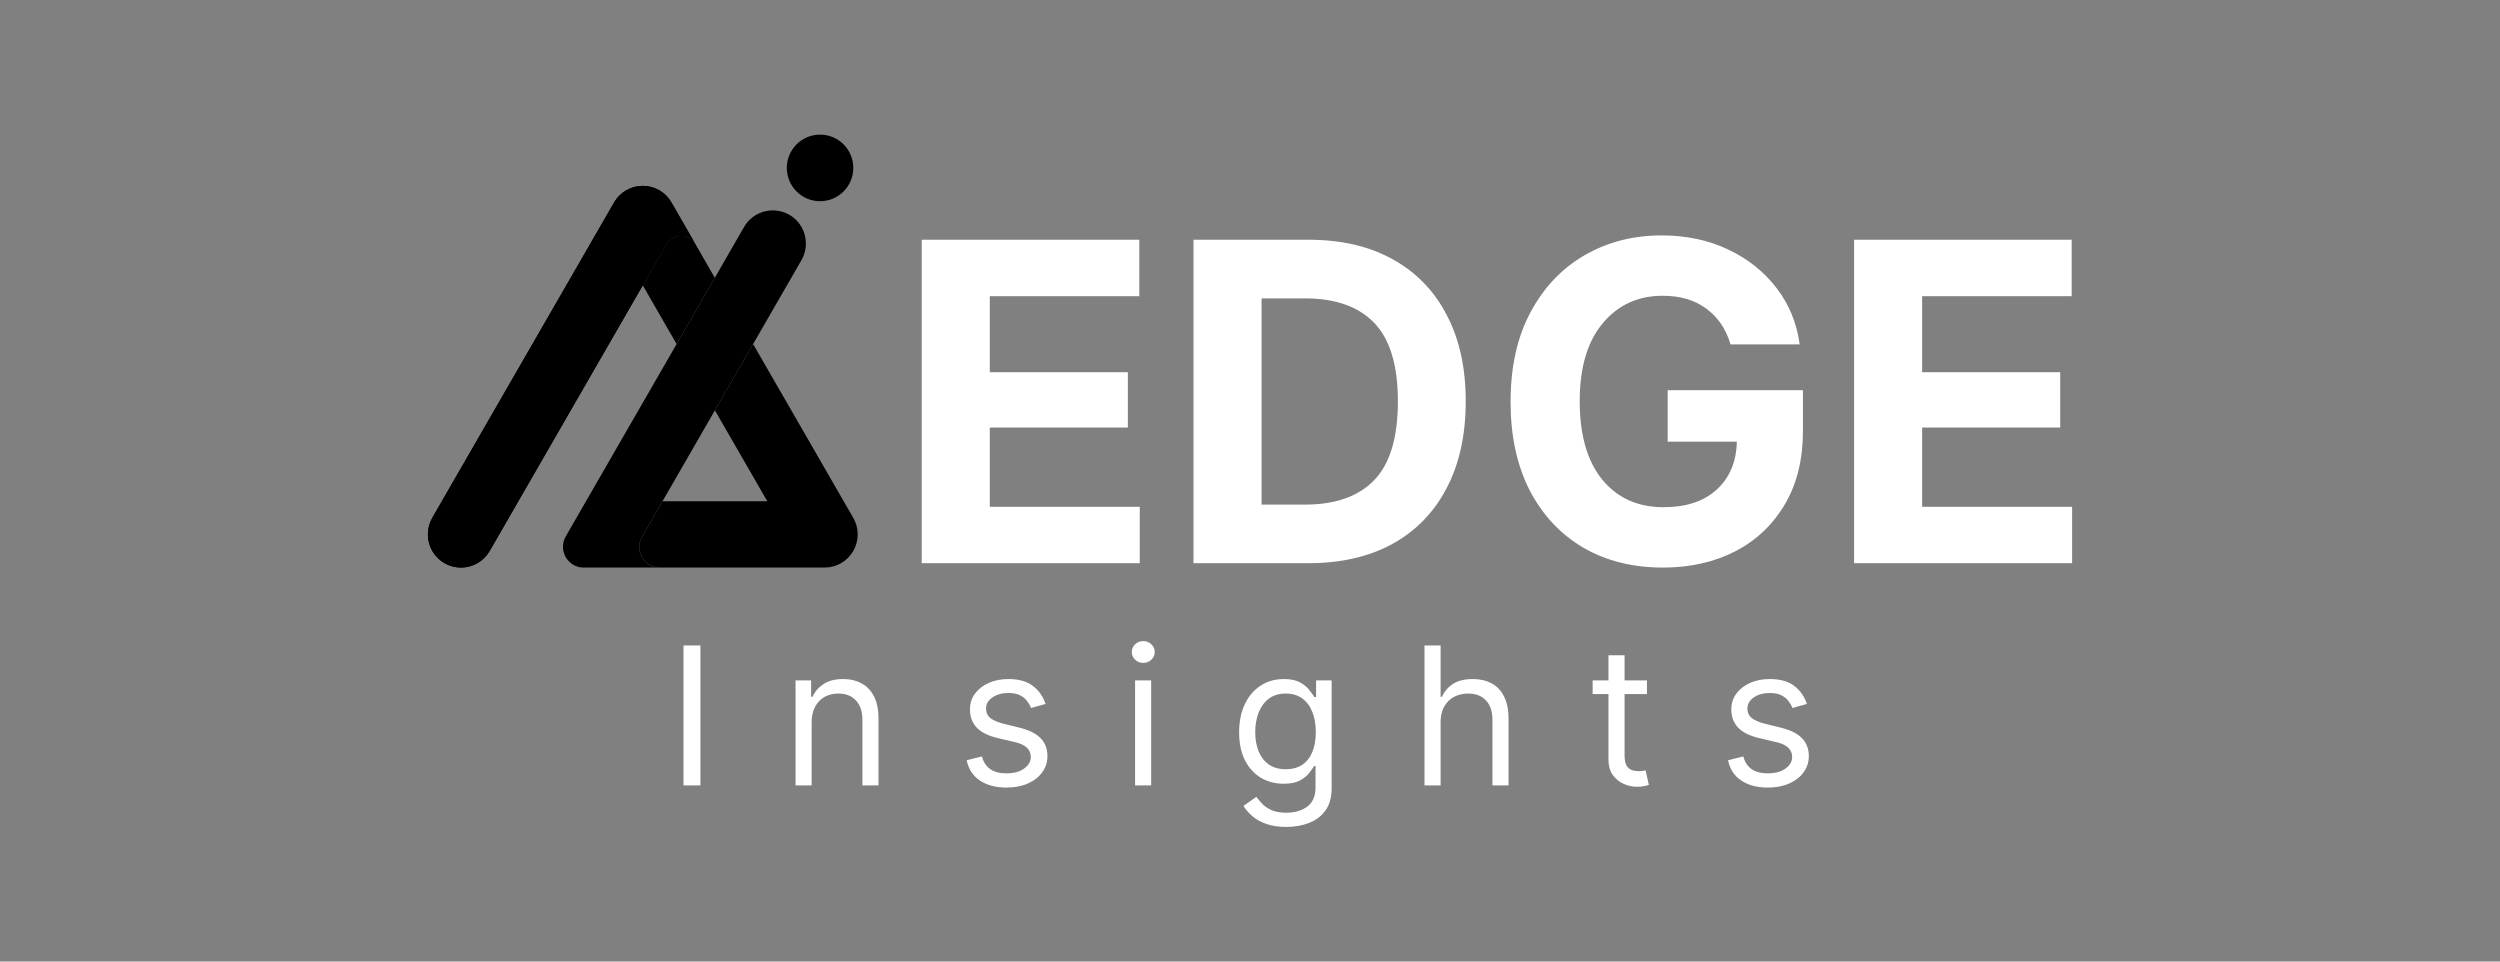 <?xml version="1.0" encoding="UTF-8"?> <svg xmlns="http://www.w3.org/2000/svg" viewBox="0 0 260.00 100.00" data-guides="{&quot;vertical&quot;:[],&quot;horizontal&quot;:[]}"><rect x="0" y="0" width="260.00" height="100.00" fill="#808080" stroke="none"/><defs><linearGradient id="tSvgGradientc478b969c1" x1="70.204" x2="46.595" y1="18.888" y2="61.143" color="rgb(51, 51, 51)" fill="rgb(0, 0, 0)" gradientUnits="userSpaceOnUse"><stop offset="0" stop-color="hsl(56.196,52.07%,52.55%)" stop-opacity="1" transform="translate(-5870, -4950)"></stop><stop offset="0.431" stop-color="hsl(72.9,58.54%,48.24%)" stop-opacity="1" transform="translate(-5870, -4950)"></stop><stop offset="1" stop-color="hsl(89.172,80.44%,44.12%)" stop-opacity="1" transform="translate(-5870, -4950)"></stop></linearGradient><linearGradient id="tSvgGradientbc5ed9f9c4" x1="46.184" x2="79.351" y1="61.417" y2="8.686" color="rgb(51, 51, 51)" fill="rgb(0, 0, 0)" gradientUnits="userSpaceOnUse"><stop offset="0" stop-color="hsl(159.984,50.85%,53.73%)" stop-opacity="1" transform="translate(-5870, -4950)"></stop><stop offset="0.451" stop-color="hsl(186.048,51.07%,45.69%)" stop-opacity="1" transform="translate(-5870, -4950)"></stop><stop offset="1" stop-color="hsl(208.98,75%,45.49%)" stop-opacity="1" transform="translate(-5870, -4950)"></stop></linearGradient><linearGradient id="tSvgGradient2e715e9e32" x1="77.977" x2="67.692" y1="57.925" y2="18.019" color="rgb(51, 51, 51)" fill="rgb(0, 0, 0)" gradientUnits="userSpaceOnUse"><stop offset="0" stop-color="hsl(208.908,66.4%,49.02%)" stop-opacity="1" transform="translate(-5870, -4950)"></stop><stop offset="0.498" stop-color="hsl(219.276,68.46%,47.25%)" stop-opacity="1" transform="translate(-5870, -4950)"></stop><stop offset="1" stop-color="hsl(230.904,71.43%,45.29%)" stop-opacity="1" transform="translate(-5870, -4950)"></stop></linearGradient><linearGradient id="tSvgGradient1657c79fffd" x1="78.28" x2="67.995" y1="57.848" y2="17.941" color="rgb(51, 51, 51)" fill="rgb(0, 0, 0)" gradientUnits="userSpaceOnUse"><stop offset="0" stop-color="hsl(208.908,66.4%,49.02%)" stop-opacity="1" transform="translate(-5870, -4950)"></stop><stop offset="0.498" stop-color="hsl(219.276,68.46%,47.25%)" stop-opacity="1" transform="translate(-5870, -4950)"></stop><stop offset="1" stop-color="hsl(230.904,71.43%,45.29%)" stop-opacity="1" transform="translate(-5870, -4950)"></stop></linearGradient><linearGradient id="tSvgGradient5c70d93bba" x1="60.077" x2="91.497" y1="61.264" y2="12.75" color="rgb(51, 51, 51)" fill="rgb(0, 0, 0)" gradientUnits="userSpaceOnUse"><stop offset="0" stop-color="hsl(159.984,50.85%,53.73%)" stop-opacity="1" transform="translate(-5870, -4950)"></stop><stop offset="0.451" stop-color="hsl(186.048,51.07%,45.69%)" stop-opacity="1" transform="translate(-5870, -4950)"></stop><stop offset="1" stop-color="hsl(208.98,75%,45.49%)" stop-opacity="1" transform="translate(-5870, -4950)"></stop></linearGradient><linearGradient id="tSvgGradiente7a7616ab6" x1="57.855" x2="89.275" y1="59.822" y2="11.305" color="rgb(51, 51, 51)" fill="rgb(0, 0, 0)" gradientUnits="userSpaceOnUse"><stop offset="0" stop-color="hsl(159.984,50.85%,53.73%)" stop-opacity="1" transform="translate(-5870, -4950)"></stop><stop offset="0.451" stop-color="hsl(186.048,51.07%,45.69%)" stop-opacity="1" transform="translate(-5870, -4950)"></stop><stop offset="1" stop-color="hsl(208.98,75%,45.49%)" stop-opacity="1" transform="translate(-5870, -4950)"></stop></linearGradient></defs><path fill="url(#tSvgGradientc478b969c1)" stroke="none" fill-opacity="1" stroke-width="1" stroke-opacity="1" color="rgb(51, 51, 51)" id="tSvg1092ba2c489" title="Path 1" d="M72.302 25.349C71.613 24.233 69.975 24.25 69.315 25.396C68.493 26.822 67.671 28.248 66.849 29.674C66.621 30.07 66.392 30.465 66.163 30.86C62.077 37.95 57.991 45.04 53.904 52.129C52.911 53.853 51.918 55.577 50.925 57.301C50.616 57.833 50.178 58.264 49.664 58.565C49.15 58.861 48.558 59.027 47.942 59.027C46.711 59.027 45.574 58.373 44.959 57.302C44.347 56.237 44.347 54.924 44.959 53.855C51.262 42.921 57.564 31.988 63.867 21.054C64.483 19.985 65.62 19.329 66.851 19.329C68.082 19.329 69.219 19.987 69.827 21.054C70.652 22.485 71.477 23.917 72.302 25.349Z" style=""></path><path fill="url(#tSvgGradientbc5ed9f9c4)" stroke="none" fill-opacity="1" stroke-width="1" stroke-opacity="1" color="rgb(51, 51, 51)" id="tSvg8ca8414c18" title="Path 2" d="M72.302 25.349C71.613 24.233 69.975 24.25 69.315 25.396C68.493 26.822 67.671 28.248 66.849 29.674C66.621 30.07 66.392 30.465 66.163 30.86C62.077 37.95 57.991 45.04 53.904 52.129C52.911 53.853 51.918 55.577 50.925 57.301C50.616 57.833 50.178 58.264 49.664 58.565C49.15 58.861 48.558 59.027 47.942 59.027C46.711 59.027 45.574 58.373 44.959 57.302C44.347 56.237 44.347 54.924 44.959 53.855C51.262 42.921 57.564 31.988 63.867 21.054C64.483 19.985 65.62 19.329 66.851 19.329C68.082 19.329 69.219 19.987 69.827 21.054C70.652 22.485 71.477 23.917 72.302 25.349Z" style=""></path><path fill="url(#tSvgGradient2e715e9e32)" stroke="none" fill-opacity="1" stroke-width="1" stroke-opacity="1" color="rgb(51, 51, 51)" id="tSvg9b235e213a" title="Path 3" d="M74.339 28.887C73.015 31.185 71.691 33.483 70.367 35.781C69.195 33.746 68.022 31.711 66.85 29.676C67.671 28.25 68.493 26.823 69.315 25.397C69.974 24.252 71.613 24.235 72.302 25.35C72.981 26.529 73.66 27.708 74.339 28.887Z" style=""></path><path fill="url(#tSvgGradient1657c79fffd)" stroke="none" fill-opacity="1" stroke-width="1" stroke-opacity="1" color="rgb(51, 51, 51)" id="tSvg4d66456394" title="Path 4" d="M88.74 57.302C88.124 58.373 86.991 59.026 85.76 59.026C80.045 59.026 74.331 59.026 68.616 59.026C66.981 59.026 65.956 57.254 66.766 55.832C66.77 55.828 66.77 55.826 66.772 55.822C67.482 54.591 68.192 53.36 68.902 52.129C72.534 52.129 76.167 52.129 79.799 52.129C77.983 48.978 76.166 45.827 74.35 42.675C75.674 40.378 76.998 38.08 78.322 35.782C81.794 41.806 85.266 47.83 88.738 53.853C89.355 54.923 89.355 56.236 88.74 57.302Z" style=""></path><path fill="url(#tSvgGradient5c70d93bba)" stroke="none" fill-opacity="1" stroke-width="1" stroke-opacity="1" color="rgb(51, 51, 51)" id="tSvg7a0d7f5a1" title="Path 5" d="M83.353 27.054C81.675 29.964 79.998 32.873 78.321 35.783C76.997 38.081 75.673 40.379 74.349 42.676C72.532 45.828 70.716 48.979 68.9 52.13C68.19 53.361 67.48 54.592 66.77 55.823C66.766 55.827 66.766 55.829 66.764 55.833C65.953 57.254 66.979 59.027 68.614 59.027C65.978 59.027 63.343 59.027 60.707 59.027C60.078 59.027 59.54 58.767 59.156 58.367C59.109 58.317 59.062 58.265 59.017 58.212C58.849 57.993 58.718 57.747 58.637 57.481C58.623 57.43 58.609 57.379 58.599 57.33C58.59 57.293 58.582 57.252 58.576 57.214C58.572 57.201 58.572 57.191 58.57 57.178C58.566 57.16 58.566 57.148 58.566 57.13C58.56 57.097 58.556 57.066 58.553 57.033C58.523 56.618 58.607 56.187 58.838 55.786C59.54 54.567 60.242 53.349 60.944 52.13C64.085 46.68 67.227 41.23 70.368 35.78C71.692 33.482 73.016 31.184 74.34 28.887C75.355 27.125 76.37 25.365 77.384 23.604C78.693 21.337 81.948 21.296 83.31 23.533C83.968 24.611 83.981 25.963 83.353 27.054Z" style=""></path><path fill="url(#tSvgGradiente7a7616ab6)" stroke="none" fill-opacity="1" stroke-width="1" stroke-opacity="1" color="rgb(51, 51, 51)" id="tSvg33cb0f0ea8" title="Path 6" d="M85.286 20.926C87.195 20.926 88.743 19.375 88.743 17.463C88.743 15.55 87.195 14 85.286 14C83.377 14 81.829 15.55 81.829 17.463C81.829 19.375 83.377 20.926 85.286 20.926Z" style=""></path><path fill="white" stroke="none" fill-opacity="1" stroke-width="1" stroke-opacity="1" color="rgb(51, 51, 51)" id="tSvgaf466e6e93" title="Path 7" d="M95.86 58.575C95.86 47.362 95.86 36.148 95.86 24.934C103.404 24.934 110.947 24.934 118.49 24.934C118.49 26.891 118.49 28.848 118.49 30.804C113.306 30.804 108.122 30.804 102.938 30.804C102.938 33.439 102.938 36.073 102.938 38.707C107.724 38.707 112.51 38.707 117.296 38.707C117.296 40.626 117.296 42.545 117.296 44.464C112.51 44.464 107.724 44.464 102.938 44.464C102.938 47.212 102.938 49.959 102.938 52.706C108.137 52.706 113.336 52.706 118.535 52.706C118.535 54.662 118.535 56.619 118.535 58.575C110.977 58.575 103.418 58.575 95.86 58.575Z" style=""></path><path fill="white" stroke="none" fill-opacity="1" stroke-width="1" stroke-opacity="1" color="rgb(51, 51, 51)" id="tSvg197f1b11a75" title="Path 8" d="M136.026 58.575C132.059 58.575 128.092 58.575 124.124 58.575C124.124 47.362 124.124 36.148 124.124 24.934C128.122 24.934 132.119 24.934 136.116 24.934C139.497 24.934 142.405 25.612 144.839 26.966C147.273 28.306 149.144 30.233 150.451 32.746C151.773 35.245 152.435 38.24 152.435 41.733C152.435 45.239 151.773 48.25 150.451 50.764C149.144 53.277 147.265 55.212 144.816 56.566C142.367 57.906 139.437 58.575 136.026 58.575ZM131.203 52.479C132.705 52.479 134.208 52.479 135.71 52.479C138.881 52.479 141.285 51.629 142.923 49.928C144.561 48.227 145.38 45.495 145.38 41.733C145.38 37.999 144.561 35.283 142.923 33.582C141.285 31.881 138.881 31.03 135.71 31.03C134.208 31.03 132.705 31.03 131.203 31.03C131.203 38.18 131.203 45.329 131.203 52.479Z" style=""></path><path fill="white" stroke="none" fill-opacity="1" stroke-width="1" stroke-opacity="1" color="rgb(51, 51, 51)" id="tSvgc3d92617ca" title="Path 9" d="M172.946 59.027C169.805 59.027 167.04 58.335 164.651 56.95C162.277 55.55 160.421 53.563 159.084 50.989C157.761 48.4 157.1 45.338 157.1 41.8C157.1 38.158 157.792 35.049 159.174 32.476C160.556 29.886 162.435 27.907 164.809 26.537C167.183 25.168 169.85 24.483 172.81 24.483C175.349 24.483 177.641 24.965 179.685 25.928C181.744 26.891 183.426 28.223 184.734 29.924C186.056 31.625 186.867 33.589 187.167 35.817C184.771 35.817 182.374 35.817 179.977 35.817C179.512 34.237 178.678 33.002 177.476 32.114C176.274 31.211 174.756 30.759 172.923 30.759C170.354 30.759 168.272 31.715 166.679 33.627C165.087 35.524 164.29 38.225 164.29 41.733C164.29 45.239 165.072 47.957 166.635 49.883C168.212 51.795 170.338 52.75 173.013 52.75C175.357 52.75 177.198 52.141 178.535 50.921C179.887 49.687 180.586 48.024 180.631 45.932C178.234 45.932 175.838 45.932 173.441 45.932C173.441 44.148 173.441 42.364 173.441 40.581C178.13 40.581 182.818 40.581 187.506 40.581C187.506 41.996 187.506 43.41 187.506 44.825C187.506 47.776 186.882 50.312 185.635 52.434C184.388 54.557 182.667 56.19 180.474 57.334C178.28 58.462 175.77 59.027 172.946 59.027Z" style=""></path><path fill="white" stroke="none" fill-opacity="1" stroke-width="1" stroke-opacity="1" color="rgb(51, 51, 51)" id="tSvgb4a7221c1a" title="Path 10" d="M192.825 58.575C192.825 47.362 192.825 36.148 192.825 24.934C200.368 24.934 207.912 24.934 215.455 24.934C215.455 26.891 215.455 28.848 215.455 30.804C210.271 30.804 205.087 30.804 199.903 30.804C199.903 33.439 199.903 36.073 199.903 38.707C204.689 38.707 209.475 38.707 214.261 38.707C214.261 40.626 214.261 42.545 214.261 44.464C209.475 44.464 204.689 44.464 199.903 44.464C199.903 47.212 199.903 49.959 199.903 52.706C205.102 52.706 210.301 52.706 215.5 52.706C215.5 54.662 215.5 56.619 215.5 58.575C207.942 58.575 200.383 58.575 192.825 58.575Z" style=""></path><path fill="white" stroke="none" fill-opacity="1" stroke-width="1" stroke-opacity="1" color="rgb(51, 51, 51)" id="tSvge56a718295" title="Path 11" d="M72.845 67.125C72.845 71.977 72.845 76.828 72.845 81.679C72.258 81.679 71.672 81.679 71.085 81.679C71.085 76.828 71.085 71.977 71.085 67.125C71.672 67.125 72.258 67.125 72.845 67.125Z" style=""></path><path fill="white" stroke="none" fill-opacity="1" stroke-width="1" stroke-opacity="1" color="rgb(51, 51, 51)" id="tSvg12add25bee3" title="Path 12" d="M84.412 75.113C84.412 77.302 84.412 79.49 84.412 81.679C83.854 81.679 83.296 81.679 82.738 81.679C82.738 78.041 82.738 74.403 82.738 70.764C83.277 70.764 83.816 70.764 84.356 70.764C84.356 71.332 84.356 71.901 84.356 72.47C84.403 72.47 84.45 72.47 84.498 72.47C84.753 71.915 85.141 71.47 85.661 71.134C86.181 70.792 86.853 70.621 87.676 70.621C88.414 70.621 89.059 70.774 89.613 71.077C90.166 71.375 90.596 71.83 90.904 72.441C91.211 73.048 91.365 73.815 91.365 74.744C91.365 77.056 91.365 79.368 91.365 81.679C90.807 81.679 90.249 81.679 89.691 81.679C89.691 79.405 89.691 77.131 89.691 74.857C89.691 73.999 89.468 73.332 89.024 72.853C88.579 72.37 87.969 72.129 87.193 72.129C86.659 72.129 86.181 72.245 85.76 72.477C85.344 72.709 85.015 73.048 84.774 73.493C84.533 73.939 84.412 74.478 84.412 75.113Z" style=""></path><path fill="white" stroke="none" fill-opacity="1" stroke-width="1" stroke-opacity="1" color="rgb(51, 51, 51)" id="tSvg89dfd49378" title="Path 13" d="M108.736 73.209C108.234 73.351 107.733 73.493 107.231 73.635C107.137 73.384 106.997 73.14 106.814 72.903C106.634 72.661 106.388 72.463 106.075 72.306C105.763 72.15 105.364 72.071 104.876 72.071C104.21 72.071 103.654 72.226 103.209 72.534C102.769 72.836 102.549 73.223 102.549 73.692C102.549 74.109 102.701 74.438 103.004 74.68C103.306 74.921 103.779 75.122 104.422 75.284C104.962 75.417 105.501 75.549 106.04 75.682C107.014 75.919 107.74 76.281 108.218 76.769C108.695 77.252 108.934 77.875 108.934 78.638C108.934 79.263 108.754 79.822 108.395 80.315C108.041 80.808 107.544 81.196 106.905 81.48C106.267 81.765 105.524 81.907 104.678 81.907C103.566 81.907 102.646 81.665 101.918 81.182C101.19 80.699 100.729 79.993 100.535 79.064C101.064 78.932 101.594 78.799 102.124 78.667C102.275 79.254 102.561 79.694 102.982 79.988C103.408 80.282 103.964 80.428 104.649 80.428C105.43 80.428 106.05 80.263 106.508 79.931C106.972 79.595 107.204 79.192 107.204 78.723C107.204 78.344 107.071 78.027 106.806 77.771C106.541 77.51 106.134 77.316 105.586 77.188C104.981 77.046 104.375 76.904 103.77 76.762C102.772 76.525 102.039 76.158 101.57 75.66C101.107 75.158 100.875 74.53 100.875 73.777C100.875 73.161 101.048 72.616 101.393 72.142C101.743 71.668 102.218 71.297 102.819 71.026C103.424 70.757 104.11 70.621 104.876 70.621C105.954 70.621 106.802 70.859 107.416 71.332C108.036 71.806 108.476 72.431 108.736 73.209Z" style=""></path><path fill="white" stroke="none" fill-opacity="1" stroke-width="1" stroke-opacity="1" color="rgb(51, 51, 51)" id="tSvgf493f77534" title="Path 14" d="M118.048 81.679C118.048 78.041 118.048 74.403 118.048 70.764C118.606 70.764 119.164 70.764 119.722 70.764C119.722 74.403 119.722 78.041 119.722 81.679C119.164 81.679 118.606 81.679 118.048 81.679ZM118.899 68.945C118.573 68.945 118.291 68.833 118.055 68.611C117.823 68.388 117.707 68.12 117.707 67.807C117.707 67.495 117.823 67.227 118.055 67.004C118.291 66.782 118.573 66.671 118.899 66.671C119.225 66.671 119.504 66.782 119.736 67.004C119.972 67.227 120.091 67.495 120.091 67.807C120.091 68.12 119.972 68.388 119.736 68.611C119.504 68.833 119.225 68.945 118.899 68.945Z" style=""></path><path fill="white" stroke="none" fill-opacity="1" stroke-width="1" stroke-opacity="1" color="rgb(51, 51, 51)" id="tSvgd2ed12b15c" title="Path 15" d="M133.78 86C132.971 86 132.276 85.896 131.694 85.687C131.112 85.484 130.627 85.214 130.24 84.877C129.856 84.546 129.551 84.19 129.324 83.812C129.768 83.499 130.213 83.186 130.658 82.874C130.81 83.072 131.001 83.299 131.233 83.556C131.465 83.816 131.781 84.041 132.183 84.23C132.59 84.425 133.122 84.522 133.78 84.522C134.659 84.522 135.385 84.309 135.958 83.882C136.53 83.456 136.816 82.788 136.816 81.879C136.816 81.14 136.816 80.401 136.816 79.662C136.769 79.662 136.721 79.662 136.674 79.662C136.551 79.86 136.376 80.107 136.149 80.4C135.927 80.689 135.605 80.948 135.184 81.175C134.768 81.398 134.206 81.509 133.496 81.509C132.616 81.509 131.826 81.301 131.126 80.884C130.431 80.467 129.88 79.86 129.473 79.064C129.071 78.268 128.87 77.302 128.87 76.165C128.87 75.047 129.067 74.073 129.459 73.244C129.851 72.41 130.398 71.766 131.098 71.311C131.798 70.851 132.607 70.621 133.524 70.621C134.233 70.621 134.796 70.74 135.212 70.977C135.633 71.209 135.955 71.475 136.178 71.773C136.405 72.067 136.579 72.308 136.703 72.498C136.759 72.498 136.816 72.498 136.873 72.498C136.873 71.92 136.873 71.342 136.873 70.764C137.412 70.764 137.951 70.764 138.49 70.764C138.49 74.507 138.49 78.25 138.49 81.992C138.49 82.93 138.278 83.693 137.852 84.281C137.43 84.872 136.863 85.306 136.149 85.581C135.439 85.861 134.65 86 133.78 86ZM133.723 80.002C134.394 80.002 134.962 79.848 135.426 79.541C135.889 79.233 136.242 78.79 136.483 78.211C136.723 77.633 136.844 76.942 136.844 76.136C136.844 75.35 136.726 74.656 136.489 74.055C136.253 73.453 135.903 72.981 135.439 72.64C134.976 72.299 134.404 72.129 133.723 72.129C133.013 72.129 132.422 72.308 131.949 72.668C131.481 73.028 131.128 73.512 130.892 74.118C130.66 74.725 130.544 75.398 130.544 76.136C130.544 76.894 130.662 77.564 130.899 78.147C131.14 78.726 131.495 79.18 131.963 79.512C132.436 79.839 133.023 80.002 133.723 80.002Z" style=""></path><path fill="white" stroke="none" fill-opacity="1" stroke-width="1" stroke-opacity="1" color="rgb(51, 51, 51)" id="tSvg15b00bc3cfa" title="Path 16" d="M149.822 75.113C149.822 77.302 149.822 79.49 149.822 81.679C149.264 81.679 148.706 81.679 148.148 81.679C148.148 76.828 148.148 71.977 148.148 67.125C148.706 67.125 149.264 67.125 149.822 67.125C149.822 68.907 149.822 70.688 149.822 72.47C149.869 72.47 149.917 72.47 149.964 72.47C150.22 71.905 150.602 71.458 151.113 71.127C151.628 70.79 152.315 70.621 153.171 70.621C153.913 70.621 154.563 70.771 155.122 71.07C155.68 71.364 156.113 71.816 156.419 72.427C156.732 73.033 156.888 73.806 156.888 74.744C156.888 77.056 156.888 79.368 156.888 81.679C156.33 81.679 155.772 81.679 155.214 81.679C155.214 79.405 155.214 77.131 155.214 74.857C155.214 73.99 154.989 73.32 154.54 72.846C154.095 72.367 153.478 72.129 152.688 72.129C152.14 72.129 151.648 72.245 151.213 72.477C150.782 72.709 150.442 73.048 150.191 73.493C149.945 73.939 149.822 74.478 149.822 75.113Z" style=""></path><path fill="white" stroke="none" fill-opacity="1" stroke-width="1" stroke-opacity="1" color="rgb(51, 51, 51)" id="tSvgfcab08c7ec" title="Path 17" d="M171.283 70.764C171.283 71.238 171.283 71.712 171.283 72.186C169.401 72.186 167.518 72.186 165.636 72.186C165.636 71.712 165.636 71.238 165.636 70.764C167.518 70.764 169.401 70.764 171.283 70.764ZM167.281 68.149C167.839 68.149 168.398 68.149 168.956 68.149C168.956 71.617 168.956 75.085 168.956 78.553C168.956 79.026 169.025 79.381 169.161 79.618C169.304 79.85 169.483 80.007 169.701 80.087C169.923 80.163 170.157 80.201 170.403 80.201C170.588 80.201 170.739 80.192 170.857 80.173C170.975 80.149 171.07 80.131 171.141 80.116C171.254 80.618 171.368 81.121 171.481 81.623C171.368 81.665 171.209 81.708 171.006 81.751C170.803 81.798 170.545 81.822 170.233 81.822C169.76 81.822 169.296 81.719 168.843 81.516C168.393 81.312 168.019 81.002 167.721 80.585C167.428 80.168 167.281 79.642 167.281 79.008C167.281 75.388 167.281 71.769 167.281 68.149Z" style=""></path><path fill="white" stroke="none" fill-opacity="1" stroke-width="1" stroke-opacity="1" color="rgb(51, 51, 51)" id="tSvg59e374dac1" title="Path 18" d="M187.918 73.209C187.416 73.351 186.915 73.493 186.413 73.635C186.319 73.384 186.179 73.14 185.995 72.903C185.815 72.661 185.569 72.463 185.257 72.306C184.945 72.15 184.545 72.071 184.058 72.071C183.391 72.071 182.836 72.226 182.391 72.534C181.951 72.836 181.732 73.223 181.732 73.692C181.732 74.109 181.882 74.438 182.185 74.68C182.488 74.921 182.961 75.122 183.605 75.284C184.144 75.417 184.683 75.549 185.222 75.682C186.196 75.919 186.922 76.281 187.4 76.769C187.877 77.252 188.116 77.875 188.116 78.638C188.116 79.263 187.936 79.822 187.577 80.315C187.223 80.808 186.726 81.196 186.087 81.48C185.449 81.765 184.706 81.907 183.859 81.907C182.748 81.907 181.828 81.665 181.1 81.182C180.371 80.699 179.91 79.993 179.716 79.064C180.246 78.932 180.776 78.799 181.306 78.667C181.457 79.254 181.744 79.694 182.164 79.988C182.59 80.282 183.145 80.428 183.831 80.428C184.611 80.428 185.231 80.263 185.69 79.931C186.154 79.595 186.385 79.192 186.385 78.723C186.385 78.344 186.253 78.027 185.988 77.771C185.723 77.51 185.316 77.316 184.768 77.188C184.162 77.046 183.557 76.904 182.952 76.762C181.954 76.525 181.22 76.158 180.752 75.66C180.288 75.158 180.057 74.53 180.057 73.777C180.057 73.161 180.229 72.616 180.575 72.142C180.925 71.668 181.4 71.297 182.001 71.026C182.607 70.757 183.292 70.621 184.058 70.621C185.136 70.621 185.983 70.859 186.598 71.332C187.218 71.806 187.657 72.431 187.918 73.209Z" style=""></path></svg> 
